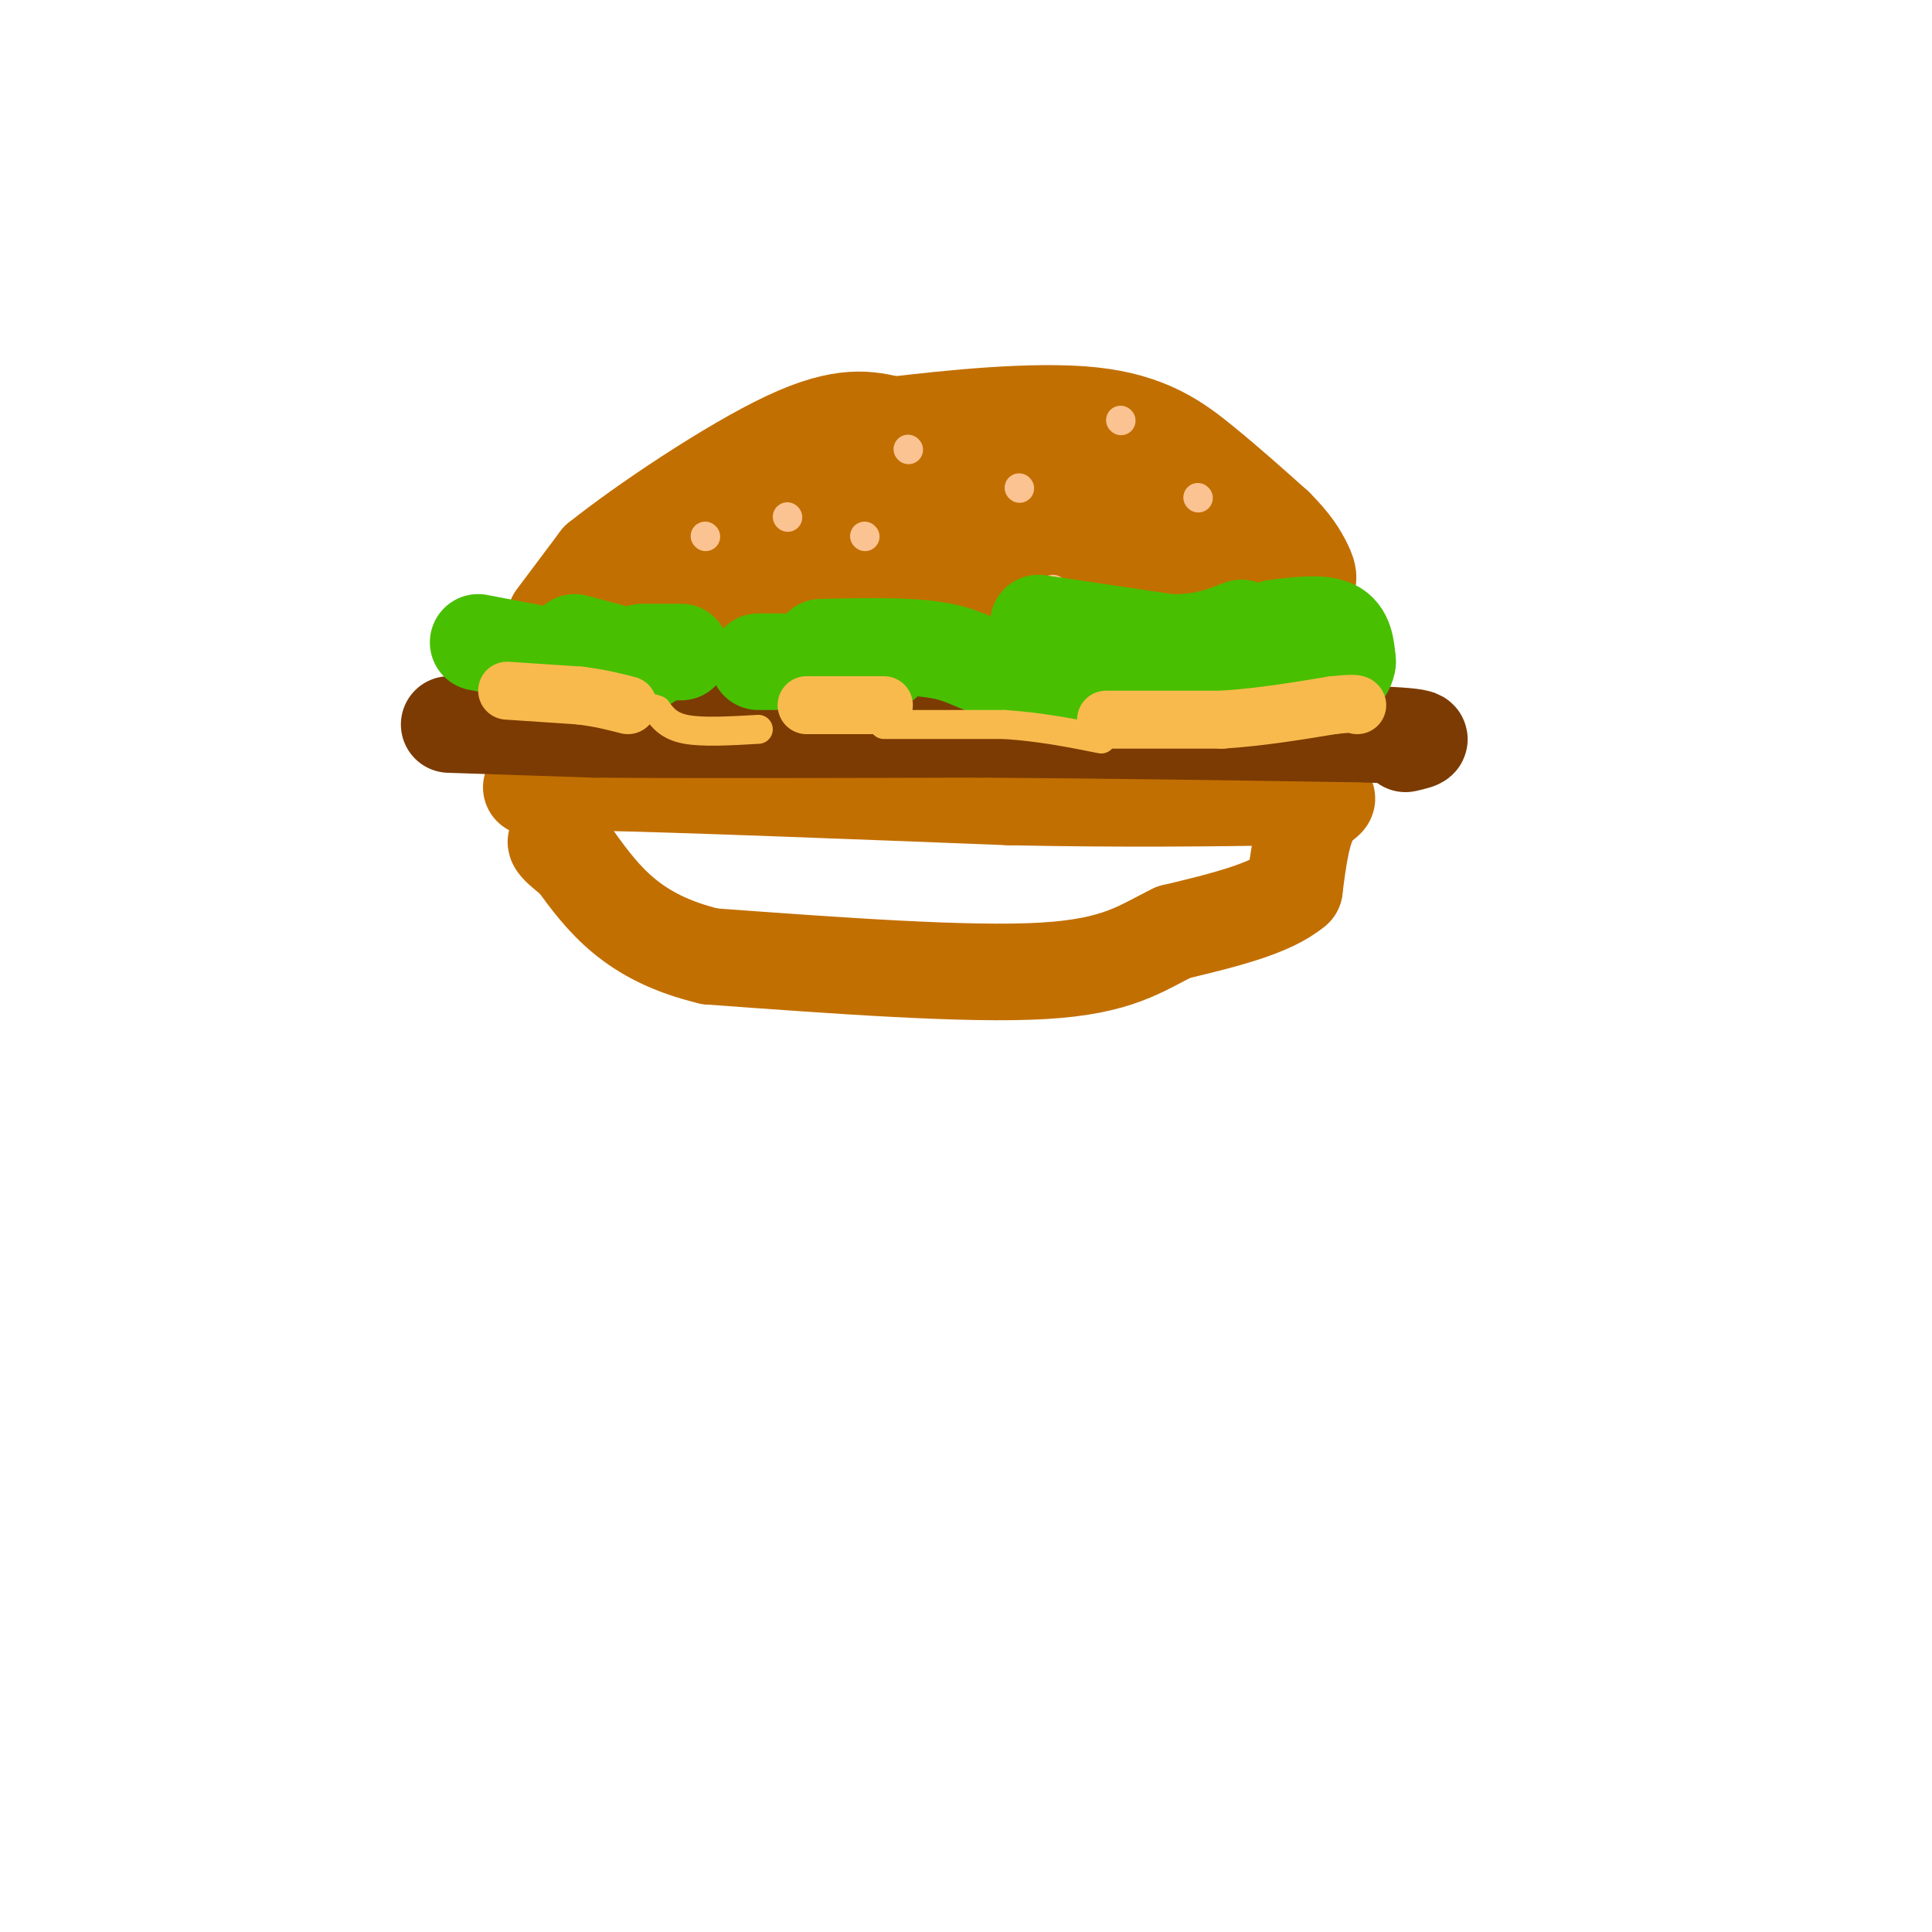 <svg viewBox='0 0 400 400' version='1.1' xmlns='http://www.w3.org/2000/svg' xmlns:xlink='http://www.w3.org/1999/xlink'><g fill='none' stroke='rgb(194,111,1)' stroke-width='20' stroke-linecap='round' stroke-linejoin='round'><path d='M115,128c0.000,0.000 9.000,-12.000 9,-12'/><path d='M124,116c9.089,-7.289 27.311,-19.511 39,-25c11.689,-5.489 16.844,-4.244 22,-3'/><path d='M185,88c11.488,-1.357 29.208,-3.250 41,-2c11.792,1.250 17.655,5.643 23,10c5.345,4.357 10.173,8.679 15,13'/><path d='M264,109c3.560,3.536 4.958,5.875 6,8c1.042,2.125 1.726,4.036 -2,5c-3.726,0.964 -11.863,0.982 -20,1'/><path d='M248,123c-18.500,1.000 -54.750,3.000 -91,5'/><path d='M157,128c-21.000,0.667 -28.000,-0.167 -35,-1'/><path d='M110,163c0.000,0.000 14.000,-1.000 14,-1'/><path d='M124,162c16.500,0.333 50.750,1.667 85,3'/><path d='M209,165c24.000,0.500 41.500,0.250 59,0'/><path d='M268,165c10.244,-0.044 6.356,-0.156 4,3c-2.356,3.156 -3.178,9.578 -4,16'/><path d='M268,184c-4.833,4.167 -14.917,6.583 -25,9'/><path d='M243,193c-6.822,3.311 -11.378,7.089 -27,8c-15.622,0.911 -42.311,-1.044 -69,-3'/><path d='M147,198c-16.167,-3.833 -22.083,-11.917 -28,-20'/><path d='M119,178c-5.167,-4.000 -4.083,-4.000 -3,-4'/><path d='M152,111c0.000,0.000 41.000,-3.000 41,-3'/><path d='M193,108c16.000,-0.500 35.500,-0.250 55,0'/><path d='M248,108c3.444,-1.956 -15.444,-6.844 -26,-9c-10.556,-2.156 -12.778,-1.578 -15,-1'/><path d='M207,98c-13.178,0.022 -38.622,0.578 -52,3c-13.378,2.422 -14.689,6.711 -16,11'/><path d='M139,112c-3.000,2.667 -2.500,3.833 -2,5'/></g>
<g fill='none' stroke='rgb(252,195,146)' stroke-width='6' stroke-linecap='round' stroke-linejoin='round'><path d='M146,111c0.000,0.000 0.100,0.100 0.1,0.1'/><path d='M163,107c0.000,0.000 0.100,0.100 0.1,0.1'/><path d='M188,93c0.000,0.000 0.100,0.100 0.1,0.1'/><path d='M211,101c0.000,0.000 0.100,0.100 0.1,0.1'/><path d='M248,103c0.000,0.000 0.100,0.100 0.1,0.1'/><path d='M179,111c0.000,0.000 0.100,0.100 0.1,0.1'/><path d='M218,122c0.000,0.000 0.100,0.100 0.1,0.1'/><path d='M232,87c0.000,0.000 0.100,0.100 0.1,0.1'/></g>
<g fill='none' stroke='rgb(124,59,2)' stroke-width='20' stroke-linecap='round' stroke-linejoin='round'><path d='M93,150c0.000,0.000 30.000,1.000 30,1'/><path d='M123,151c18.333,0.167 49.167,0.083 80,0'/><path d='M203,151c26.667,0.167 53.333,0.583 80,1'/><path d='M283,152c14.667,0.500 11.333,1.250 8,2'/></g>
<g fill='none' stroke='rgb(73,191,1)' stroke-width='20' stroke-linecap='round' stroke-linejoin='round'><path d='M119,133c0.000,0.000 15.000,4.000 15,4'/><path d='M157,137c0.000,0.000 26.000,0.000 26,0'/><path d='M215,129c0.000,0.000 27.000,4.000 27,4'/><path d='M242,133c7.000,0.167 11.000,-1.417 15,-3'/><path d='M264,130c4.750,-0.583 9.500,-1.167 12,0c2.500,1.167 2.750,4.083 3,7'/><path d='M279,137c-0.167,2.000 -2.083,3.500 -4,5'/><path d='M275,142c0.000,0.000 -58.000,-1.000 -58,-1'/><path d='M217,141c-12.533,-1.444 -14.867,-4.556 -21,-6c-6.133,-1.444 -16.067,-1.222 -26,-1'/><path d='M133,135c0.000,0.000 8.000,0.000 8,0'/><path d='M99,133c0.000,0.000 21.000,4.000 21,4'/></g>
<g fill='none' stroke='rgb(248,186,77)' stroke-width='12' stroke-linecap='round' stroke-linejoin='round'><path d='M105,143c0.000,0.000 15.000,1.000 15,1'/><path d='M120,144c4.167,0.500 7.083,1.250 10,2'/><path d='M167,146c0.000,0.000 16.000,0.000 16,0'/><path d='M229,149c0.000,0.000 24.000,0.000 24,0'/><path d='M253,149c7.833,-0.500 15.417,-1.750 23,-3'/><path d='M276,146c4.667,-0.500 4.833,-0.250 5,0'/></g>
<g fill='none' stroke='rgb(248,186,77)' stroke-width='6' stroke-linecap='round' stroke-linejoin='round'><path d='M183,150c0.000,0.000 25.000,0.000 25,0'/><path d='M208,150c7.500,0.500 13.750,1.750 20,3'/><path d='M157,151c-5.750,0.333 -11.500,0.667 -15,0c-3.500,-0.667 -4.750,-2.333 -6,-4'/><path d='M136,147c-1.500,-0.667 -2.250,-0.333 -3,0'/></g>
</svg>